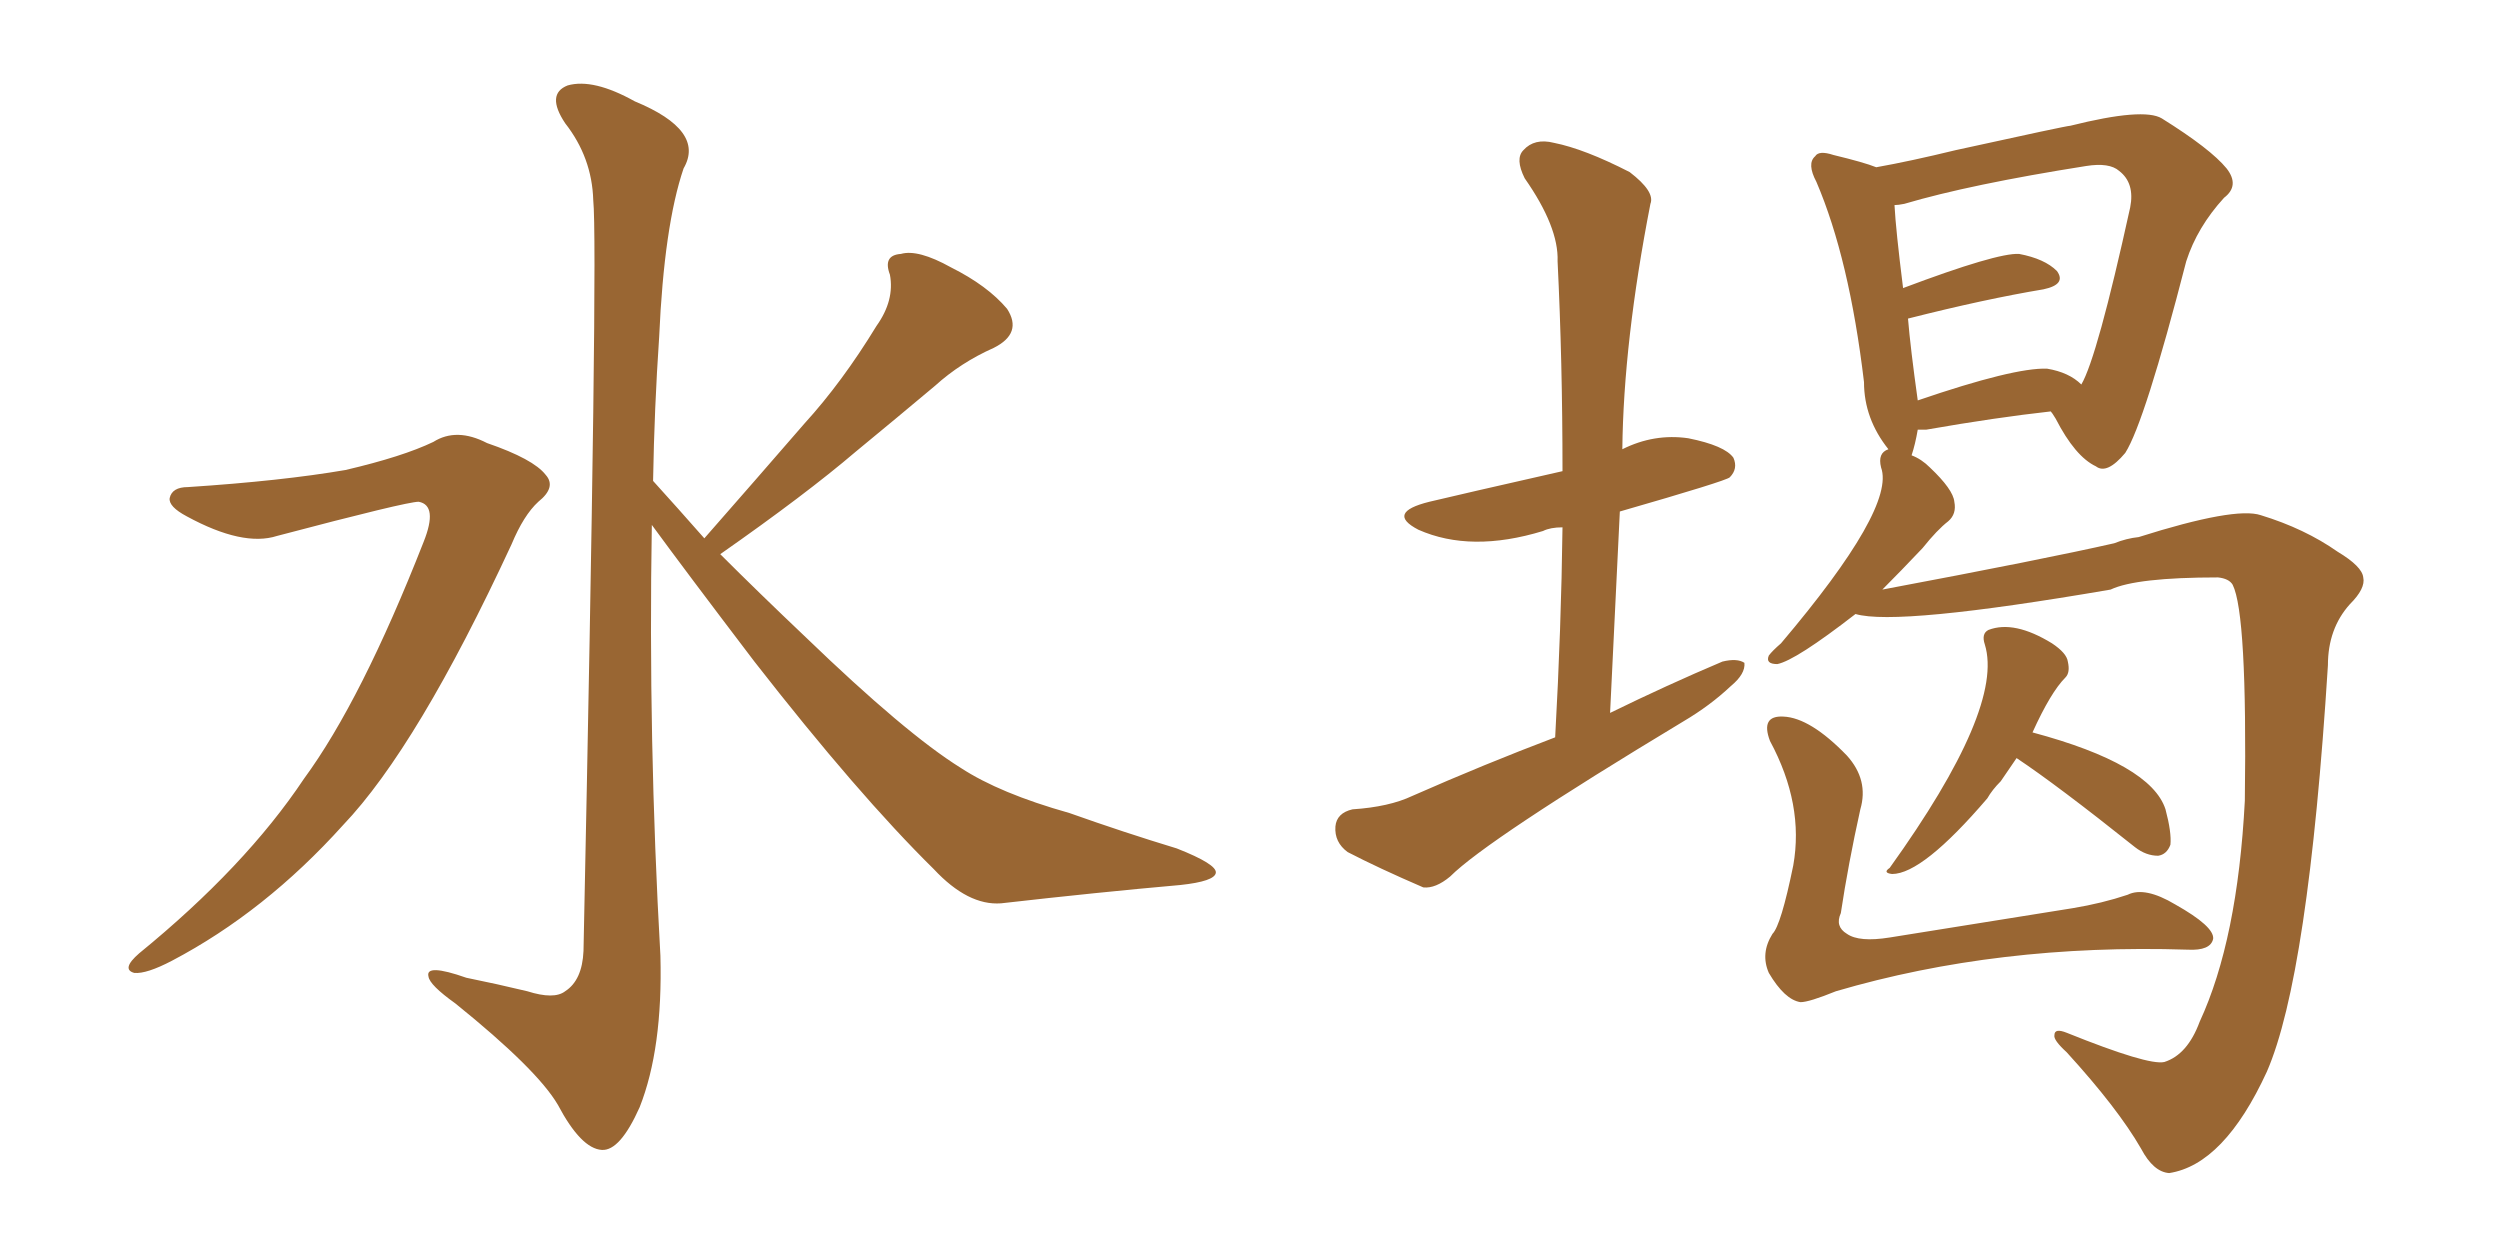 <svg xmlns="http://www.w3.org/2000/svg" xmlns:xlink="http://www.w3.org/1999/xlink" width="300" height="150"><path fill="#996633" padding="10" d="M22.56 58.45L22.56 58.45Q33.84 57.71 41.46 56.40L41.46 56.40Q48.34 54.79 52.00 53.03L52.00 53.03Q54.79 51.27 58.45 53.17L58.45 53.17Q64.01 55.08 65.48 56.98L65.48 56.98Q66.80 58.45 64.60 60.21L64.60 60.21Q62.84 61.82 61.38 65.33L61.38 65.33Q50.10 89.65 41.16 99.02L41.16 99.02Q31.79 109.42 20.65 115.28L20.65 115.28Q17.58 116.89 16.11 116.75L16.11 116.75Q14.50 116.31 16.70 114.40L16.70 114.40Q29.44 104.00 36.47 93.46L36.47 93.46Q43.36 84.08 50.83 65.04L50.83 65.04Q52.59 60.64 50.24 60.21L50.24 60.21Q48.78 60.21 33.25 64.31L33.25 64.31Q29.15 65.63 22.41 61.96L22.41 61.96Q20.21 60.79 20.36 59.77L20.36 59.77Q20.65 58.45 22.56 58.45ZM84.52 64.60L84.52 64.60L84.52 64.60Q90.82 57.42 96.53 50.83L96.53 50.83Q101.07 45.85 105.18 39.11L105.18 39.11Q107.37 36.04 106.79 32.96L106.79 32.96Q105.91 30.62 108.11 30.47L108.11 30.47Q110.16 29.88 114.11 32.08L114.11 32.08Q118.51 34.28 120.85 37.06L120.85 37.06Q122.75 39.99 119.24 41.75L119.24 41.75Q115.28 43.51 112.21 46.29L112.21 46.29Q107.67 50.10 102.69 54.20L102.69 54.20Q96.68 59.33 86.43 66.50L86.43 66.50Q90.97 71.04 96.68 76.46L96.68 76.46Q108.69 88.04 115.28 92.14L115.28 92.14Q119.97 95.21 128.32 97.56L128.32 97.56Q134.91 99.90 141.21 101.81L141.21 101.81Q146.04 103.71 145.90 104.74L145.90 104.74Q145.75 105.76 141.65 106.20L141.65 106.20Q131.69 107.08 120.12 108.40L120.12 108.40Q116.16 108.69 112.06 104.30L112.06 104.30Q102.98 95.36 90.53 79.39L90.53 79.39Q82.18 68.41 78.22 62.99L78.22 62.99Q77.78 88.77 79.25 114.70L79.25 114.70Q79.54 125.83 76.76 132.86L76.76 132.86Q74.41 138.13 72.22 137.99L72.22 137.99Q69.73 137.84 66.94 132.57L66.94 132.57Q64.45 128.32 54.64 120.41L54.64 120.41Q51.56 118.21 51.42 117.19L51.42 117.19Q50.98 115.58 55.96 117.33L55.96 117.33Q59.62 118.07 63.28 118.95L63.28 118.95Q66.50 119.97 67.82 118.95L67.82 118.95Q69.87 117.63 70.02 114.11L70.02 114.11Q71.78 29.74 71.19 24.02L71.19 24.02Q71.04 18.90 67.82 14.79L67.82 14.79Q65.48 11.28 68.12 10.25L68.12 10.25Q71.19 9.38 76.17 12.16L76.17 12.16Q84.67 15.67 82.03 20.21L82.03 20.21Q79.69 27.10 79.10 40.43L79.10 40.43Q78.52 48.93 78.37 57.71L78.37 57.71Q81.30 60.94 84.52 64.60ZM222.66 73.68L222.66 73.68Q215.48 79.25 213.28 79.69L213.28 79.69Q211.82 79.69 212.26 78.66L212.26 78.66Q212.70 78.08 213.72 77.20L213.72 77.20Q227.49 60.94 225.73 56.10L225.73 56.10Q225.29 54.35 226.61 53.91L226.61 53.91Q223.68 50.24 223.68 45.85L223.68 45.85Q221.92 31.05 217.97 21.83L217.97 21.83Q216.80 19.63 217.82 18.75L217.82 18.75Q218.26 18.02 220.02 18.60L220.02 18.60Q223.68 19.48 225.15 20.07L225.15 20.07Q229.25 19.34 234.67 18.02L234.67 18.02Q248.00 15.09 248.44 15.09L248.44 15.09Q257.23 12.89 259.42 14.21L259.42 14.21Q265.28 17.87 267.19 20.21L267.19 20.21Q268.80 22.27 266.89 23.73L266.89 23.73Q263.67 27.25 262.35 31.35L262.35 31.35Q257.37 50.68 255.03 54.35L255.03 54.35Q252.83 56.98 251.51 55.96L251.51 55.96Q249.02 54.79 246.68 50.24L246.68 50.24Q246.24 49.51 246.09 49.37L246.09 49.37Q239.50 50.10 231.15 51.56L231.15 51.56Q230.57 51.56 230.13 51.56L230.13 51.56Q229.83 53.32 229.39 54.64L229.39 54.64Q230.57 55.08 231.59 56.10L231.59 56.10Q234.38 58.74 234.52 60.21L234.52 60.21Q234.81 61.67 233.79 62.55L233.79 62.55Q232.47 63.57 230.71 65.77L230.71 65.77Q228.08 68.55 225.88 70.75L225.88 70.75Q245.36 67.09 253.71 65.19L253.71 65.19Q255.18 64.60 256.64 64.45L256.64 64.45Q268.21 60.79 271.29 61.82L271.29 61.82Q276.56 63.43 280.52 66.21L280.52 66.21Q283.45 67.97 283.59 69.29L283.59 69.29Q283.89 70.61 281.98 72.51L281.98 72.51Q279.35 75.44 279.35 79.83L279.35 79.83Q277.00 117.19 272.02 128.61L272.02 128.61Q266.89 139.75 260.30 140.77L260.30 140.77Q258.40 140.63 256.93 137.84L256.93 137.84Q254.15 133.01 248.00 126.27L248.00 126.27Q246.39 124.80 246.53 124.22L246.53 124.22Q246.53 123.34 248.00 123.93L248.00 123.93Q257.81 127.88 259.72 127.44L259.72 127.44Q262.50 126.56 263.96 122.61L263.96 122.61Q268.51 112.79 269.38 96.09L269.38 96.09Q269.68 73.68 267.92 70.17L267.92 70.17Q267.48 69.43 266.16 69.29L266.16 69.29Q256.35 69.29 253.27 70.75L253.27 70.75Q227.64 75.15 222.66 73.68ZM245.65 44.24L245.65 44.24Q248.29 44.68 249.76 46.14L249.76 46.14Q251.66 42.92 255.62 24.90L255.62 24.90Q256.20 21.97 254.30 20.51L254.30 20.51Q253.13 19.48 250.34 19.92L250.34 19.92Q236.43 22.12 228.52 24.46L228.52 24.46Q227.78 24.61 227.34 24.61L227.34 24.61Q227.49 27.54 228.37 34.57L228.37 34.57Q239.65 30.32 242.29 30.47L242.29 30.47Q245.36 31.05 246.83 32.52L246.83 32.52Q248.00 34.13 245.21 34.72L245.21 34.72Q238.18 35.89 228.96 38.23L228.96 38.23Q229.25 41.75 230.13 48.05L230.13 48.05Q241.70 44.09 245.65 44.24ZM241.99 90.97L241.99 90.97Q240.97 92.43 240.09 93.75L240.09 93.75Q239.06 94.78 238.48 95.80L238.48 95.80Q230.71 104.88 227.05 104.88L227.05 104.88Q225.88 104.74 226.76 104.15L226.76 104.15Q240.53 84.96 238.18 77.34L238.18 77.34Q237.74 76.03 238.62 75.59L238.62 75.59Q241.70 74.41 246.24 77.20L246.24 77.20Q248.00 78.37 248.14 79.39L248.14 79.39Q248.44 80.71 247.85 81.30L247.85 81.30Q246.09 83.06 243.90 87.89L243.90 87.89Q258.11 91.70 259.86 97.12L259.86 97.12Q260.60 99.90 260.45 101.37L260.45 101.37Q260.01 102.54 258.98 102.69L258.98 102.69Q257.52 102.69 256.20 101.66L256.20 101.66Q246.83 94.19 241.99 90.97ZM223.24 97.12L223.24 97.12Q221.78 103.71 220.90 109.57L220.90 109.57Q220.17 111.18 221.63 112.06L221.63 112.06Q223.10 113.09 226.76 112.50L226.76 112.50Q237.74 110.74 248.73 108.98L248.73 108.98Q252.25 108.40 255.32 107.37L255.32 107.37Q257.37 106.35 261.04 108.54L261.04 108.54Q265.72 111.18 265.58 112.65L265.58 112.65Q265.28 114.11 262.50 113.96L262.50 113.96Q239.79 113.23 220.31 118.95L220.31 118.95Q217.09 120.26 216.06 120.26L216.06 120.26Q214.16 119.97 212.26 116.75L212.26 116.75Q211.23 114.40 212.70 112.06L212.70 112.06Q213.72 111.04 215.19 103.86L215.19 103.86Q216.50 96.53 212.40 88.92L212.40 88.92Q211.23 85.84 214.01 85.99L214.01 85.99Q217.24 86.13 221.63 90.67L221.63 90.67Q224.27 93.60 223.24 97.12ZM186.62 88.48L186.62 88.48L186.62 88.48Q187.35 75.29 187.50 63.28L187.50 63.28Q186.04 63.28 185.16 63.72L185.16 63.72Q176.51 66.36 170.21 63.57L170.21 63.57Q166.26 61.52 171.53 60.21L171.53 60.21Q175.20 59.33 187.50 56.54L187.50 56.54Q187.50 43.36 186.91 31.35L186.91 31.35Q187.06 27.25 182.96 21.39L182.96 21.39Q181.79 19.04 182.81 18.02L182.81 18.02Q184.13 16.55 186.47 17.14L186.47 17.14Q190.14 17.87 195.56 20.65L195.56 20.65Q198.63 23.00 198.05 24.46L198.05 24.46Q194.82 41.02 194.68 53.91L194.68 53.91Q198.49 52.00 202.59 52.59L202.59 52.59Q206.98 53.47 208.01 54.93L208.01 54.93Q208.59 56.25 207.57 57.28L207.57 57.28Q207.13 57.71 194.38 61.38L194.38 61.38Q193.80 73.10 193.21 85.55L193.21 85.55Q200.10 82.18 206.69 79.39L206.69 79.39Q208.45 78.96 209.33 79.54L209.33 79.54Q209.47 80.86 207.71 82.32L207.71 82.32Q205.22 84.67 202.00 86.57L202.00 86.57Q178.42 100.78 174.02 105.18L174.02 105.18Q172.27 106.64 170.80 106.49L170.80 106.49Q165.38 104.15 161.72 102.25L161.72 102.25Q160.11 101.07 160.25 99.17L160.25 99.17Q160.40 97.56 162.30 97.12L162.30 97.12Q166.70 96.83 169.48 95.51L169.48 95.51Q178.13 91.70 186.62 88.48Z"/></svg>